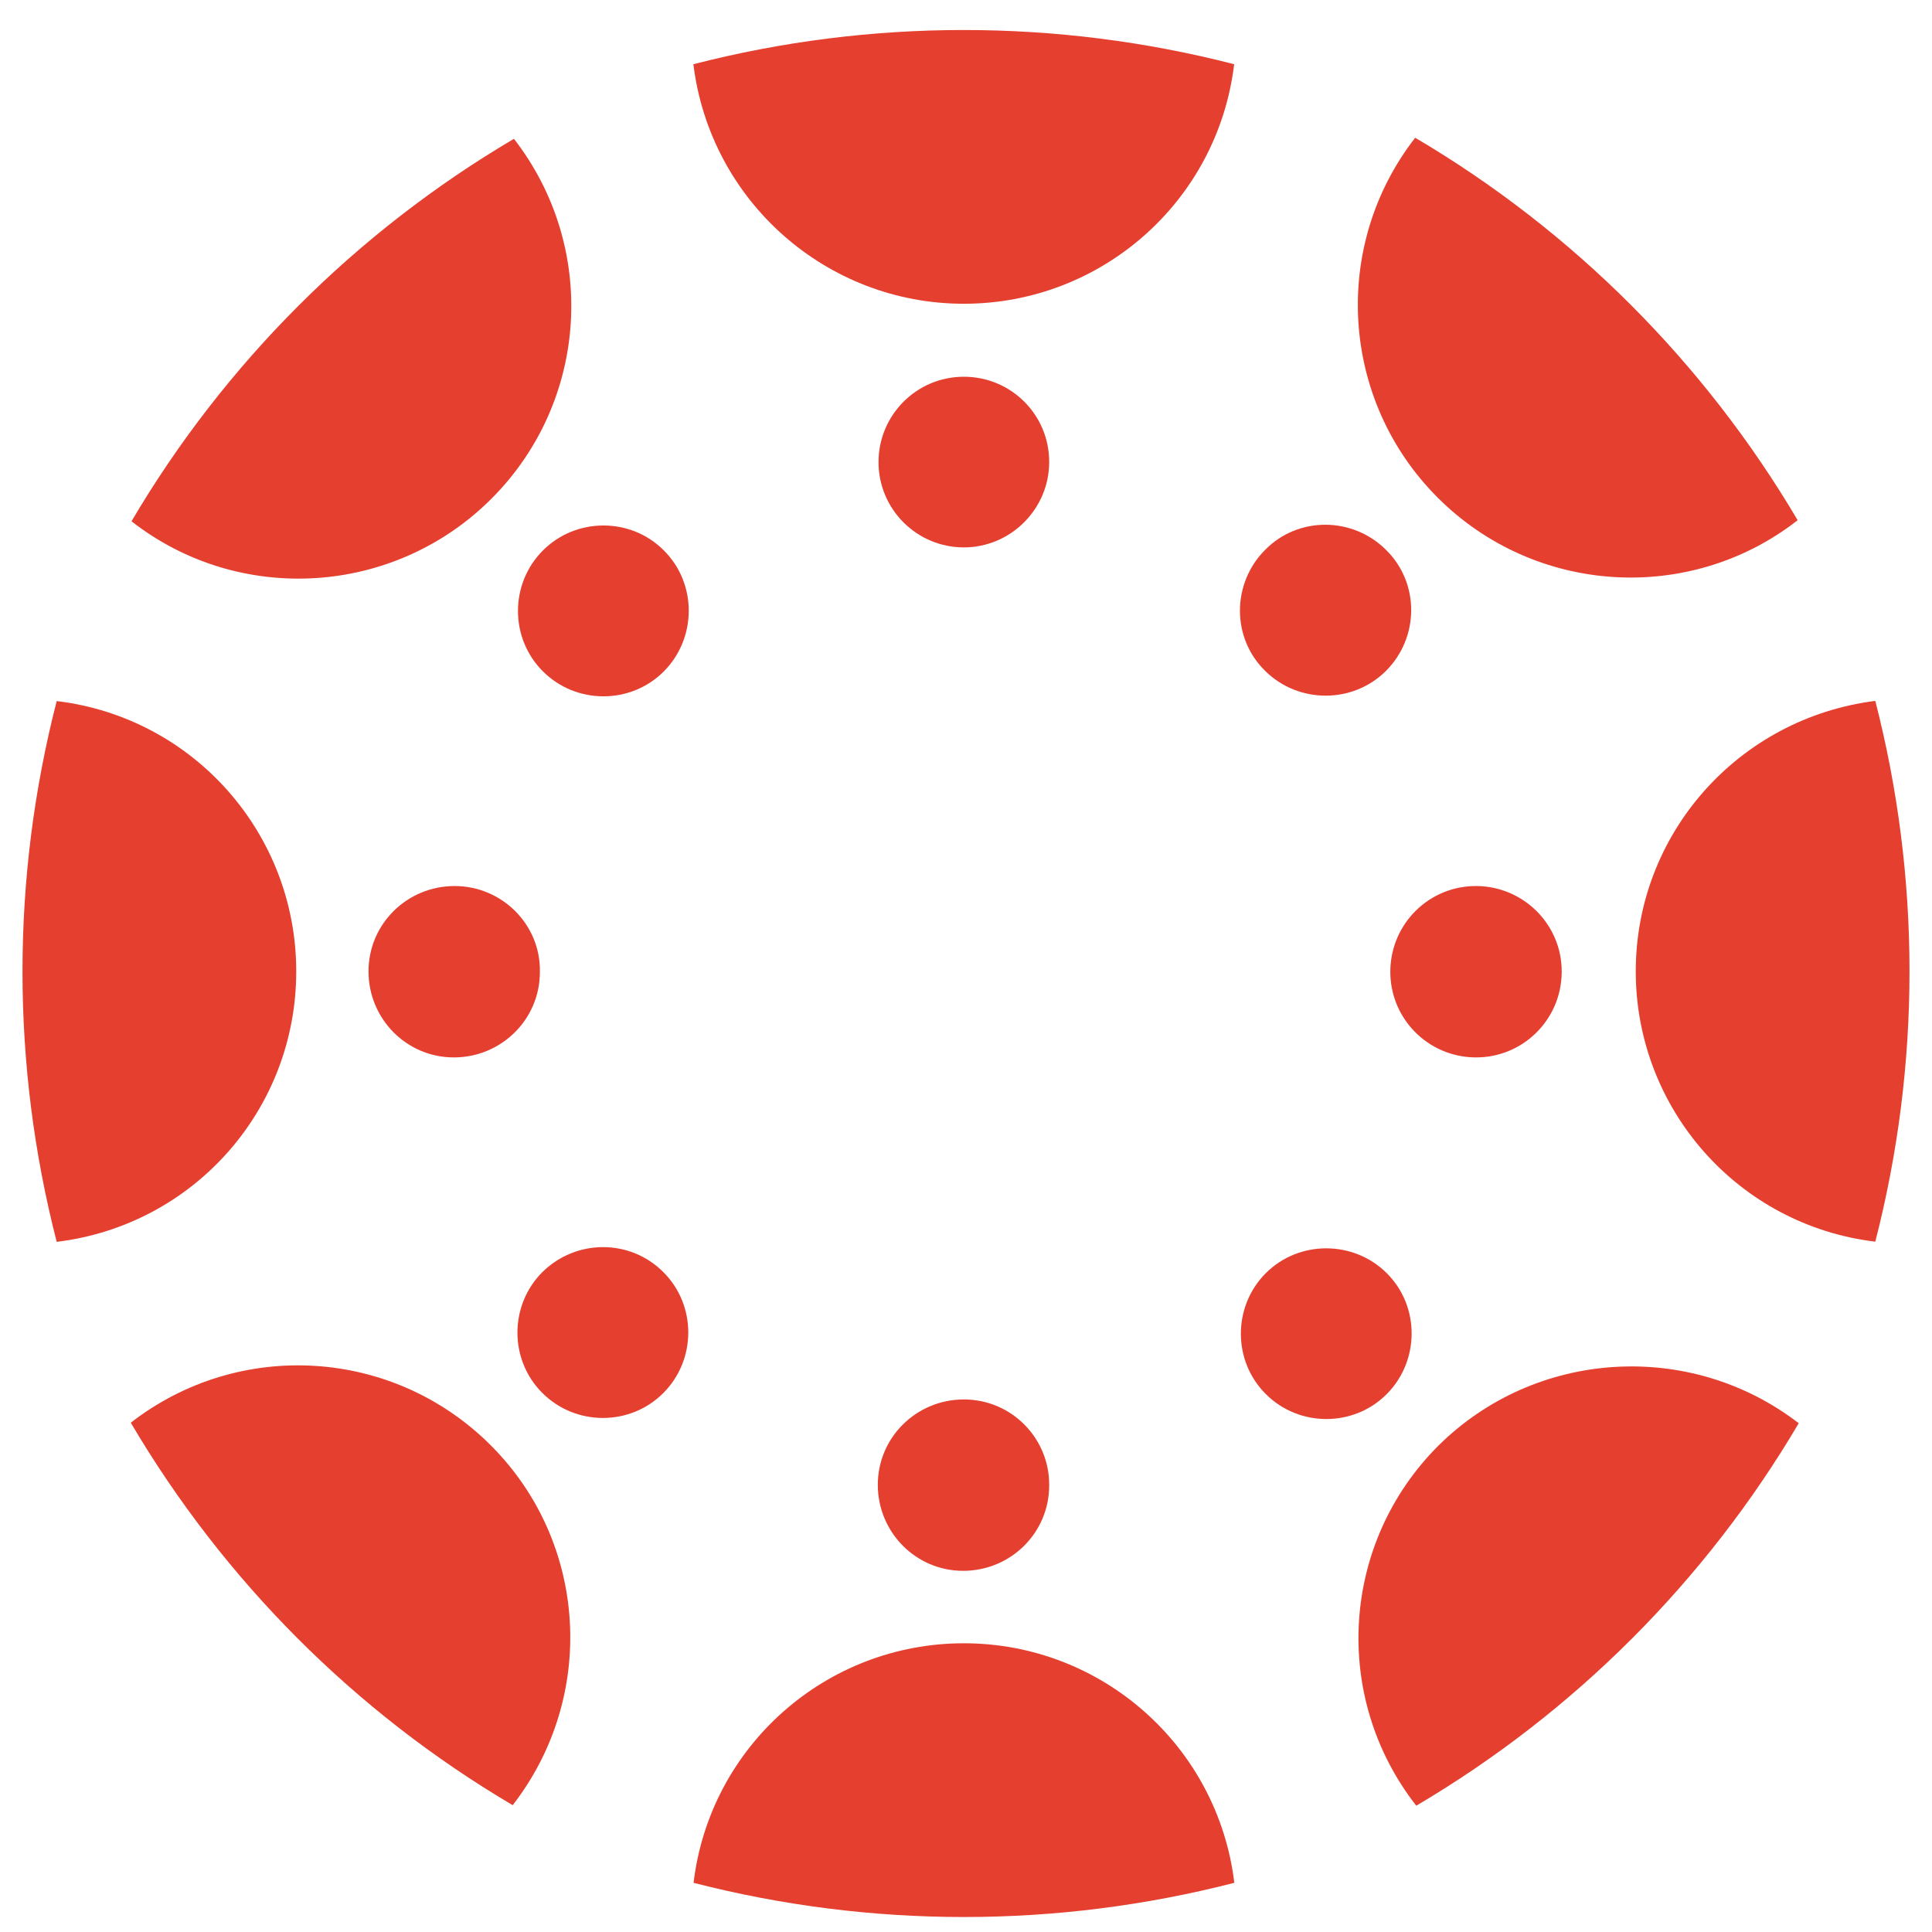 <?xml version="1.0" encoding="utf-8"?>
<!-- Generator: Adobe Illustrator 25.2.0, SVG Export Plug-In . SVG Version: 6.00 Build 0)  -->
<svg version="1.1" id="Layer_1" xmlns="http://www.w3.org/2000/svg" xmlns:xlink="http://www.w3.org/1999/xlink" x="0px" y="0px"
	 viewBox="0 0 1080 1080" style="enable-background:new 0 0 1080 1080;" xml:space="preserve">
<style type="text/css">
	.st0{fill:#E53F30;}
</style>
<g>
	<path class="st0" d="M165.6,543c0-76.9-57.3-141.9-133.9-151.1C6.2,491,6.2,595.1,31.7,694.2C108.3,684.9,165.6,620.2,165.6,543z"
		/>
	<path class="st0" d="M254.1,495.3c-26.5,0-48.1,21.2-48.1,47.7c0,26.5,21.2,48.1,47.7,48.1s48.1-21.2,48.1-47.7c0,0,0,0,0-0.3
		C302.2,516.8,280.6,495.3,254.1,495.3z"/>
	<path class="st0" d="M914.4,543c0,76.9,57.3,141.9,133.9,151.1c25.5-99.1,25.5-203.2,0-302.3C971.7,401.5,914.4,466.1,914.4,543z"
		/>
	<path class="st0" d="M825.6,495.3c-26.5-0.3-48.1,20.9-48.4,47.4c-0.3,26.5,20.9,48.1,47.4,48.4s48.1-20.9,48.4-47.4
		c0-0.3,0-0.3,0-0.7C873,516.8,851.7,495.6,825.6,495.3z"/>
	<path class="st0" d="M538.8,918.6c-76.9,0-141.9,57.3-151.1,133.9c99.1,25.5,203.2,25.5,302.3,0
		C680.7,975.9,615.7,918.6,538.8,918.6z"/>
	<path class="st0" d="M538.8,782.3c-26.5,0-48.1,21.2-48.1,47.7c0,26.5,21.2,48.1,47.7,48.1c26.5,0,48.1-21.2,48.1-47.7
		c0,0,0,0,0-0.3C586.6,803.9,565.4,782.3,538.8,782.3z"/>
	<path class="st0" d="M538.8,169.8c76.9,0,141.9-57.3,151.1-133.9c-99.1-25.5-203.2-25.5-302.3,0C397,112.4,461.9,169.8,538.8,169.8
		z"/>
	<path class="st0" d="M538.8,210.6c-26.5,0-47.7,21.5-47.7,47.7c0,26.5,21.5,47.7,47.7,47.7c26.2,0,47.7-21.5,47.7-47.7l0,0
		C586.6,232.1,565.4,210.6,538.8,210.6z"/>
	<path class="st0" d="M804,808.2c-54.4,54.4-59.7,140.5-12.3,201.2c88.2-52,161.8-125.6,213.8-213.8
		C944.9,748.9,858.4,754.2,804,808.2z"/>
	<path class="st0" d="M707.6,711.7c-18.6,18.6-18.6,49.1,0,67.6c18.6,18.6,49.1,18.6,67.6,0s18.6-49.1,0-67.6l0,0
		C756.6,693.2,726.1,693.2,707.6,711.7z"/>
	<path class="st0" d="M274.7,278.8c54.4-54.4,59.7-140.5,12.6-201.2c-88.2,52-161.8,125.6-213.8,213.8
		C133.8,338.5,220.3,333.2,274.7,278.8z"/>
	<path class="st0" d="M303.5,307.7c-18.6,18.6-18.6,49.1,0,67.6c18.6,18.6,49.1,18.6,67.6,0s18.6-49.1,0-67.6l0,0
		C352.6,289.1,322.1,289.1,303.5,307.7z"/>
	<path class="st0" d="M803.7,278.2c54.4,54.4,140.9,59.7,201.2,12.6C952.8,202.6,879.3,129,791.1,77
		C744,137.6,749.3,223.8,803.7,278.2z"/>
	<path class="st0" d="M774.8,375c18.6-18.6,18.9-49.1,0-67.6c-18.6-18.6-49.1-18.9-67.6,0c-18.6,18.6-18.9,49.1,0,67.6l0,0
		C725.8,393.5,756.3,393.5,774.8,375z"/>
	<path class="st0" d="M274.3,807.9c-54.4-54.4-140.5-59.7-201.2-12.6c52,88.2,125.3,161.8,213.5,213.8
		C333.7,948.4,328.7,862.2,274.3,807.9z"/>
	<path class="st0" d="M303.2,711.1c-18.6,18.6-18.6,49.1,0,67.6c18.6,18.6,49.1,18.6,67.6,0c18.6-18.6,18.6-49.1,0-67.6l0,0
		C352.2,692.5,322.1,692.5,303.2,711.1z"/>
</g>
</svg>
